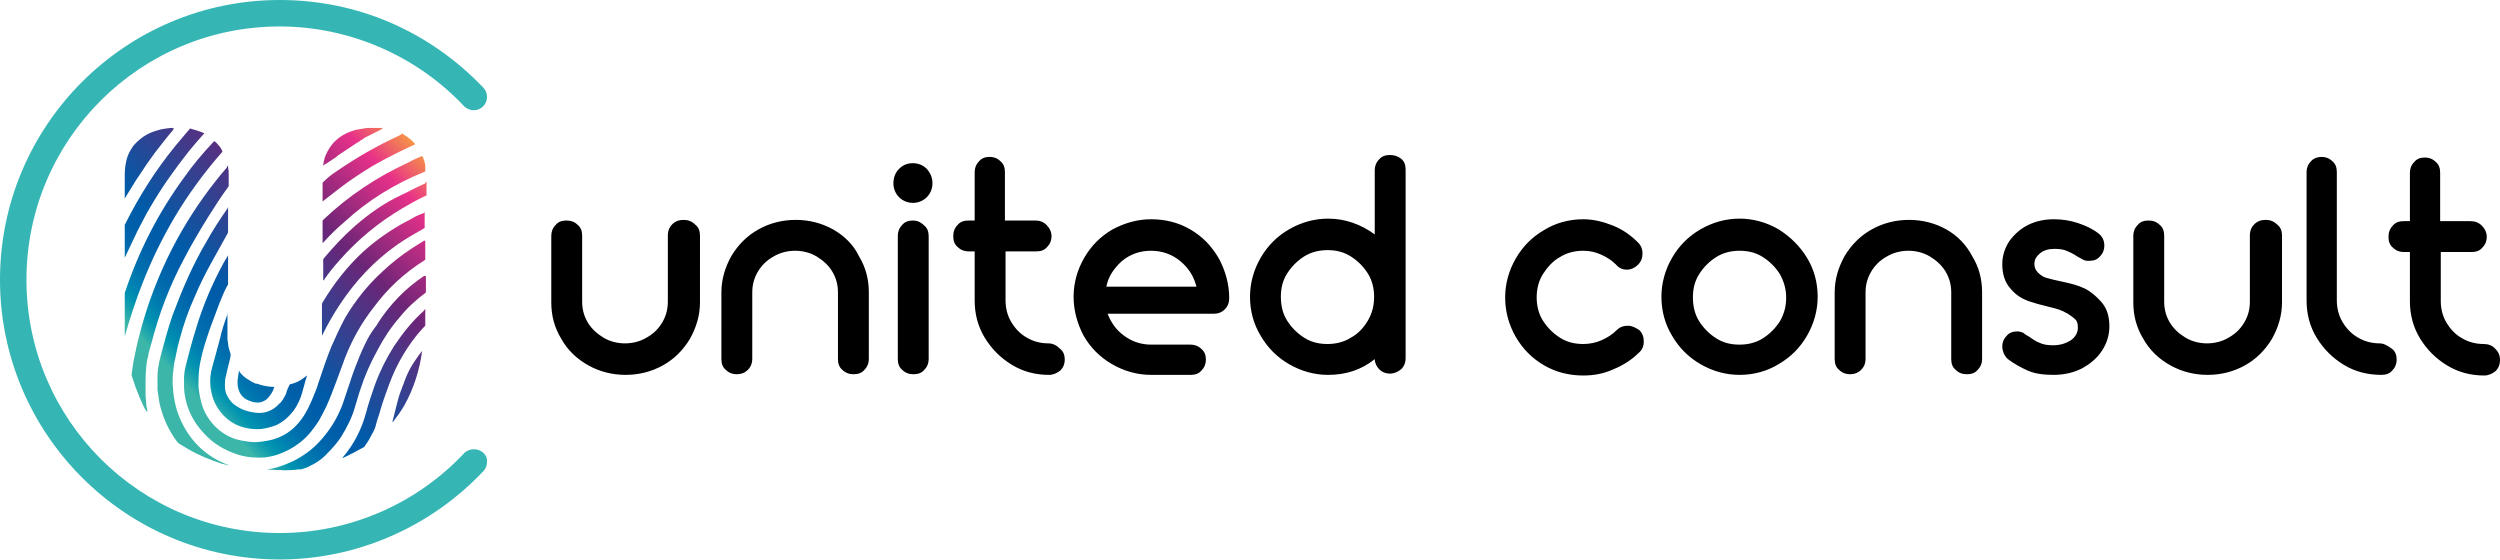 <svg xmlns="http://www.w3.org/2000/svg" xmlns:xlink="http://www.w3.org/1999/xlink" viewBox="0 0 396.8 88.9"><path d="M258.4 51.7c-.7 0-1.3.2-1.8.7-.7.7-1.5 1.2-2.4 1.6-.9.4-1.9.6-2.9.6-1.4 0-2.6-.3-3.7-1s-2-1.6-2.7-2.7c-.7-1.1-1-2.4-1-3.7 0-1.3.3-2.6 1-3.7s1.6-2.1 2.7-2.7c1.1-.7 2.4-1 3.7-1 1 0 1.9.2 2.8.6.9.4 1.7.9 2.4 1.6.4.5 1 .8 1.7.8s1.3-.3 1.8-.8.7-1.1.7-1.8c0-.6-.2-1.2-.7-1.7-1.2-1.2-2.5-2.1-4-2.7-1.5-.6-3.1-1-4.7-1-2.3 0-4.4.6-6.2 1.7-1.9 1.1-3.4 2.6-4.5 4.5s-1.7 4-1.7 6.2c0 2.3.6 4.4 1.7 6.3 1.1 1.9 2.6 3.4 4.5 4.5s4 1.6 6.2 1.6c1.7 0 3.3-.3 4.8-1 1.5-.6 2.9-1.5 4-2.6.5-.4.8-1 .8-1.8 0-.7-.2-1.3-.7-1.8-.6-.4-1.2-.7-1.8-.7M144.9 35c-.7 0-1.3.2-1.7.7-.5.5-.7 1.1-.7 1.7V57c0 .7.2 1.3.7 1.7.5.5 1.1.7 1.8.7s1.3-.2 1.7-.7c.5-.5.7-1.1.7-1.7V37.5c0-.7-.2-1.3-.7-1.7-.6-.6-1.2-.8-1.8-.8M189.9 45.5h-14.3c.3-1.6 1.2-2.9 2.4-4 1.4-1.2 3-1.7 4.7-1.7 1.8 0 3.4.6 4.7 1.7 1.3 1.1 2.1 2.4 2.5 4m-1-9.1c-1.9-1.1-4-1.6-6.2-1.6s-4.2.6-6.1 1.6c-1.9 1.1-3.4 2.6-4.5 4.5s-1.7 4-1.7 6.2.6 4.3 1.6 6.2c1.1 1.9 2.6 3.4 4.5 4.5s4 1.7 6.2 1.7h6.3c.7 0 1.3-.2 1.7-.7.5-.5.7-1.1.7-1.7 0-.7-.2-1.3-.7-1.7-.5-.5-1.1-.7-1.7-.7h-6.3c-1.6 0-3.1-.5-4.4-1.5-1.2-.9-2-2.1-2.5-3.4h16.8c.7 0 1.3-.2 1.8-.7.5-.5.7-1.1.7-1.8 0-2.2-.6-4.3-1.6-6.2-1.2-2.1-2.7-3.6-4.6-4.7M144.9 25.9c-.9 0-1.6.3-2.2.9-.6.6-.9 1.4-.9 2.3 0 .8.3 1.6.9 2.2.6.6 1.4.9 2.2.9.8 0 1.6-.3 2.2-.9.6-.6.9-1.4.9-2.2 0-.9-.3-1.6-.9-2.3-.6-.6-1.4-.9-2.2-.9M214.4 53.6c-1.1.7-2.4 1-3.7 1-1.4 0-2.6-.3-3.7-1s-2-1.6-2.7-2.7c-.7-1.1-1-2.4-1-3.8s.3-2.6 1-3.7 1.6-2 2.7-2.7c1.1-.7 2.4-1 3.7-1 1.4 0 2.6.3 3.7 1s2 1.6 2.7 2.7c.7 1.1 1 2.4 1 3.7 0 1.4-.3 2.6-1 3.8-.7 1.2-1.6 2.1-2.7 2.7m6.2-29c-.7 0-1.3.2-1.7.7-.5.5-.7 1.1-.7 1.7v10.2c-2.2-1.6-4.7-2.5-7.4-2.5-2.2 0-4.3.6-6.2 1.7-1.9 1.1-3.4 2.6-4.5 4.5s-1.7 4-1.7 6.2c0 2.3.6 4.4 1.7 6.2 1.1 1.9 2.6 3.4 4.5 4.5s4 1.7 6.2 1.7c2.8 0 5.3-.8 7.4-2.5 0 .6.3 1.2.7 1.6.5.5 1.1.7 1.7.7.7 0 1.3-.3 1.8-.7.5-.5.7-1.1.7-1.7v-30c0-.7-.2-1.3-.7-1.7-.5-.4-1.1-.6-1.8-.6M330.9 45.8c-1-.5-2.2-.8-3.6-1.1-1-.2-1.8-.4-2.5-.6-.4-.1-.9-.4-1.3-.8s-.6-.8-.6-1.4c0-.7.3-1.2.9-1.7.6-.5 1.4-.7 2.3-.7.8 0 1.4.1 1.9.3.5.2 1.1.5 1.7.9.3.2.6.3.9.5.3.2.7.2 1 .2.7 0 1.3-.2 1.7-.7.5-.5.7-1.1.7-1.7 0-.8-.3-1.5-1-2-.9-.7-2-1.2-3.2-1.6-1.2-.4-2.5-.6-3.8-.6-1.5 0-2.9.3-4.1.9-1.2.6-2.2 1.5-3 2.6-.7 1.1-1.1 2.3-1.1 3.6 0 1.6.4 2.9 1.3 3.9.8 1 1.9 1.7 3.2 2.1.6.2 1.6.5 2.9.8 1.3.3 2.2.6 2.8 1 .1 0 .2.1.5.3.3.2.6.4.9.7.3.3.4.7.4 1.3 0 .8-.4 1.5-1.1 2-.8.5-1.7.8-2.8.8-.9 0-1.6-.1-2.2-.4-.6-.2-1.1-.6-1.7-1-.4-.2-.7-.4-.9-.6-.3-.1-.6-.2-.9-.2-.7 0-1.3.2-1.7.7-.5.5-.7 1.1-.7 1.7 0 .4.1.7.2 1s.3.5.4.7l.3.3c.9.7 2 1.3 3.1 1.8s2.5.7 4.1.7c1.6 0 3.1-.3 4.5-1 1.3-.7 2.4-1.6 3.2-2.8.8-1.2 1.2-2.5 1.2-3.9 0-1.6-.4-2.9-1.3-3.9-.7-.8-1.6-1.6-2.6-2.1M283.5 47.2c0 1.4-.3 2.6-1 3.8-.7 1.1-1.6 2-2.7 2.7-1.1.7-2.4 1-3.7 1-1.4 0-2.6-.3-3.7-1s-2-1.6-2.7-2.7c-.7-1.1-1-2.4-1-3.8s.3-2.6 1-3.7 1.6-2 2.7-2.7c1.1-.7 2.4-1 3.7-1 1.4 0 2.6.3 3.7 1s2 1.6 2.7 2.7c.6 1.1 1 2.3 1 3.7m-1.2-10.8c-1.9-1.1-4-1.7-6.2-1.7s-4.3.6-6.2 1.7c-1.9 1.1-3.4 2.6-4.5 4.5s-1.7 4-1.7 6.2c0 2.3.6 4.4 1.7 6.2 1.1 1.9 2.6 3.4 4.5 4.5s4 1.7 6.2 1.7c2.3 0 4.4-.6 6.2-1.7 1.9-1.1 3.4-2.6 4.5-4.5s1.7-4 1.7-6.2c0-2.3-.6-4.4-1.7-6.2-1.1-1.8-2.6-3.3-4.5-4.5M108.5 34.9c-.7 0-1.3.2-1.8.7-.5.5-.7 1.1-.7 1.7v10.6c0 1.2-.3 2.3-.9 3.3-.6 1-1.4 1.8-2.5 2.4-1 .6-2.2.9-3.4.9-1.2 0-2.4-.3-3.4-.9-1-.6-1.9-1.4-2.5-2.4-.6-1-.9-2.1-.9-3.3V37.4c0-.7-.2-1.3-.7-1.7-.5-.5-1.1-.7-1.8-.7s-1.3.2-1.7.7c-.5.5-.7 1.1-.7 1.7V48c0 2.1.5 4 1.6 5.8 1 1.8 2.5 3.2 4.3 4.2 1.8 1 3.8 1.5 5.9 1.5 2.1 0 4.1-.5 5.9-1.5 1.8-1 3.2-2.4 4.3-4.2 1-1.8 1.6-3.7 1.6-5.8V37.4c0-.7-.2-1.3-.7-1.7-.6-.6-1.2-.8-1.9-.8M132.2 36.4c-1.8-1-3.8-1.5-5.9-1.5-2.1 0-4.1.5-5.9 1.5-1.8 1-3.2 2.4-4.3 4.2-1 1.8-1.6 3.7-1.6 5.8V57c0 .7.2 1.3.7 1.7.5.5 1.1.7 1.7.7.7 0 1.3-.2 1.8-.7.5-.5.7-1.1.7-1.7V46.4c0-1.2.3-2.3.9-3.3.6-1 1.4-1.8 2.5-2.4 1-.6 2.2-.9 3.4-.9 1.2 0 2.4.3 3.4.9 1 .6 1.9 1.4 2.5 2.4.6 1 .9 2.1.9 3.3V57c0 .7.2 1.3.7 1.7.5.5 1.1.7 1.8.7s1.3-.2 1.7-.7c.5-.5.7-1.1.7-1.7V46.4c0-2.1-.5-4-1.6-5.8-.8-1.7-2.3-3.2-4.1-4.2M308.9 36.4c-1.8-1-3.8-1.5-5.9-1.5-2.1 0-4.1.5-5.9 1.5-1.8 1-3.2 2.4-4.3 4.2-1 1.8-1.6 3.7-1.6 5.8V57c0 .7.2 1.3.7 1.7.5.5 1.1.7 1.7.7.7 0 1.3-.2 1.8-.7.5-.5.7-1.1.7-1.7V46.4c0-1.2.3-2.3.9-3.3.6-1 1.4-1.8 2.5-2.4 1-.6 2.2-.9 3.4-.9 1.2 0 2.4.3 3.4.9 1 .6 1.9 1.4 2.5 2.4.6 1 .9 2.1.9 3.3V57c0 .7.2 1.3.7 1.7.5.5 1.1.7 1.8.7s1.3-.2 1.7-.7c.5-.5.7-1.1.7-1.7V46.4c0-2.1-.5-4-1.6-5.8-.9-1.7-2.3-3.2-4.1-4.2M359.6 34.9c-.7 0-1.3.2-1.8.7-.5.5-.7 1.1-.7 1.7v10.6c0 1.2-.3 2.3-.9 3.3-.6 1-1.4 1.8-2.5 2.4-1 .6-2.2.9-3.4.9-1.2 0-2.4-.3-3.4-.9-1-.6-1.9-1.4-2.5-2.4-.6-1-.9-2.1-.9-3.3V37.4c0-.7-.2-1.3-.7-1.7-.5-.5-1.1-.7-1.8-.7s-1.3.2-1.7.7c-.5.5-.7 1.1-.7 1.7V48c0 2.1.5 4 1.6 5.8 1 1.8 2.5 3.2 4.3 4.2 1.8 1 3.8 1.5 5.9 1.5 2.1 0 4.1-.5 5.9-1.5 1.8-1 3.2-2.4 4.3-4.2 1-1.8 1.6-3.7 1.6-5.8V37.4c0-.7-.2-1.3-.7-1.7-.6-.6-1.2-.8-1.9-.8M166.4 54.5c-1.2 0-2.4-.3-3.4-.9-1.1-.6-1.9-1.5-2.5-2.5-.6-1-.9-2.2-.9-3.4v-7.8h4.9c.7 0 1.3-.2 1.7-.7.5-.5.7-1.1.7-1.7 0-.7-.3-1.3-.8-1.8s-1.1-.7-1.8-.7h-4.8v-7.7c0-.7-.2-1.3-.7-1.7-.5-.5-1.1-.7-1.7-.7-.7 0-1.3.2-1.7.7-.5.5-.7 1.1-.7 1.7V35h-1c-.7 0-1.3.2-1.7.7-.5.5-.7 1.1-.7 1.8s.2 1.3.7 1.7c.5.5 1.1.7 1.7.7h1v7.8c0 2.1.5 4.1 1.6 5.9 1.1 1.8 2.5 3.2 4.3 4.3 1.8 1.1 3.8 1.6 5.9 1.6.7 0 1.3-.3 1.8-.7.5-.5.7-1.1.7-1.7 0-.7-.2-1.3-.7-1.7-.6-.6-1.2-.9-1.9-.9M396 55.3c-.5-.5-1.1-.7-1.8-.7-1.2 0-2.4-.3-3.4-.9-1.1-.6-1.9-1.5-2.5-2.5-.6-1-.9-2.2-.9-3.4V40h4.9c.7 0 1.3-.2 1.7-.7.5-.5.7-1.1.7-1.7 0-.7-.3-1.3-.8-1.8s-1.1-.7-1.8-.7h-4.8v-7.7c0-.7-.2-1.3-.7-1.7-.5-.5-1.1-.7-1.7-.7-.7 0-1.3.2-1.7.7-.5.5-.7 1.1-.7 1.7v7.7h-1c-.7 0-1.3.2-1.7.7-.5.5-.7 1.1-.7 1.8s.2 1.3.7 1.7c.5.5 1.1.7 1.7.7h1v7.8c0 2.1.5 4.1 1.6 5.9 1.1 1.8 2.5 3.2 4.3 4.3 1.8 1.1 3.8 1.6 5.9 1.6.7 0 1.3-.3 1.8-.7.5-.5.7-1.1.7-1.7 0-.9-.3-1.4-.8-1.9M377.7 54.5c-1.2 0-2.4-.3-3.4-.9-1.1-.6-1.9-1.5-2.5-2.5-.6-1-.9-2.2-.9-3.4V27.3c0-.7-.2-1.3-.7-1.7-.5-.5-1.1-.7-1.7-.7s-1.3.2-1.7.7c-.5.5-.7 1.1-.7 1.7v20.4c0 2.1.5 4.1 1.6 5.9 1.1 1.8 2.5 3.2 4.3 4.3 1.8 1.1 3.8 1.6 6 1.6.7 0 1.3-.2 1.7-.7.5-.5.7-1.1.7-1.7 0-.7-.2-1.3-.7-1.7-.8-.6-1.4-.9-2-.9"/><path d="M75.2 71.3c-.5 0-1 .2-1.4.5l-.1.1C66.1 80 55.5 84.6 44.4 84.6c-22.2 0-40.2-18-40.2-40.2 0-22.2 18-40.2 40.2-40.2 11 0 21.7 4.6 29.3 12.7l.1.1c.4.3.9.5 1.4.5 1.2 0 2.1-1 2.1-2.1 0-.6-.2-1.1-.6-1.5C68.2 5 56.8 0 44.4 0 19.9 0 0 19.9 0 44.4s19.9 44.4 44.4 44.4c12.2 0 23.9-5.1 32.3-14 .4-.4.6-.9.6-1.5.1-1.1-.9-2-2.1-2" fill="#35b6b4"/><g><defs><path id="a" d="M37.9 58.9v.2c-.1.4-.1.8-.2 1.3 0 .4 0 .8.1 1.2.2.8.6 1.4 1.3 1.8.6.3 1.2.5 1.8.5.5 0 1-.2 1.4-.5.2-.2.4-.4.6-.7.3-.4.5-.8.6-1.2v-.1h-.2c-.5 0-1-.1-1.5-.2-.4-.1-.7-.2-1-.3h-.2c-.1 0-.1-.1-.2-.1-.3-.1-.6-.3-.9-.5-.6-.3-1.1-.8-1.5-1.3.1 0 .1-.1-.1-.1.1 0 .1-.1 0 0 0-.1 0 0 0 0M67 55.7c-.5.6-.9 1.2-1.3 1.8-.6.9-1.1 1.9-1.5 3-.1.3-.2.6-.3.8-.1.3-.2.6-.3.8-.3.8-.5 1.6-.7 2.4l-.6 2.4v.1c.1 0 .1-.1.2-.2.6-.8 1.2-1.6 1.7-2.5 1.4-2.5 2.4-5.5 2.8-8.6.1 0 .1 0 0 0m-30.8-6c0 .1 0 .1-.1.2-.5 1.3-.9 2.6-1.2 3.9-.4 1.5-.8 3-1.2 4.4-.3 1-.4 2.1-.3 3.2.1.6.2 1.2.4 1.8.5 1.4 1.3 2.5 2.4 3.4 1.5 1.2 3.3 1.6 5.2 1.5.8-.1 1.6-.3 2.4-.6 1.1-.5 2-1.3 2.7-2.2.7-.9 1.2-2 1.5-3.1.1-.5.3-1 .4-1.5.1-.3.2-.7.3-1v-.1c-.8.7-1.7 1.2-2.7 1.4 0 .1-.1.1-.1.2-.2.4-.4.8-.5 1.3-.3.6-.6 1.2-1.1 1.6-1 1.1-2.3 1.6-3.8 1.4-.8-.1-1.5-.3-2.2-.6-.4-.2-.7-.4-1-.6-.6-.4-1-1-1.3-1.6-.2-.4-.3-.9-.3-1.4 0-.6 0-1.2.2-1.8.2-1 .5-2 .7-3v-.3c-.1-.3-.2-.7-.3-1-.1-.4-.1-.9-.2-1.3v-1.2-2.9l.1-.1m31.1-.4c-1.9 1.7-3.4 3.6-4.8 5.7-1.2 1.9-2.2 3.9-3 6.1-.5 1.4-1 2.9-1.4 4.4-.7 2.6-1.9 5-3.7 7.1 0 0 0 .1-.1.1h.1c1.1-.5 2.2-1.1 3.3-1.7.1 0 .1-.1.2-.2l.6-.9c.2-.4.4-.7.6-1.1.3-.5.5-1 .6-1.5.2-.8.5-1.5.7-2.3.4-1.4.9-2.7 1.4-4.1.6-1.6 1.3-3.1 2.2-4.6.9-1.5 1.9-2.9 3.1-4.2l.3-.3s.1-.1.1-.2v-.1-2.4-.1c-.1.2-.2.2-.2.3m0-5.5c-3 2-5.4 4.5-7.4 7.6 0 .1-.1.1-.1.2-.8 1-1.4 2-1.9 3.1-.6 1.2-1.1 2.5-1.6 3.8-.5 1.3-.9 2.7-1.4 4.1-.3.9-.6 1.9-1 2.7-.8 1.8-1.9 3.4-3.2 4.8-1.2 1.3-2.6 2.3-4.2 3.1-1.3.6-2.6 1.1-4.1 1.3h-.2c.5 0 1.1.1 1.6.1h.7c.7.1 1.3 0 1.9 0 .4 0 .7-.1 1.1-.1.2 0 .4 0 .6-.1.3-.1.7-.2 1-.4 1.1-.5 2.1-1.2 2.9-2.1.8-.8 1.5-1.6 2.1-2.5 1-1.6 1.8-3.2 2.3-5 .3-.9.5-1.8.8-2.6.7-2.2 1.6-4.2 2.7-6.2 1-1.9 2.1-3.6 3.5-5.2 1.2-1.5 2.6-2.8 4.1-3.9l.1-.1v-2.6h-.3m0-5.6c-.6.4-1.3.8-1.9 1.2-1.7 1.1-3.2 2.3-4.7 3.7-2.3 2.1-4.3 4.6-5.9 7.3-.8 1.5-1.5 3-2.2 4.6-.7 1.7-1.3 3.5-1.9 5.3-.2.5-.3 1-.5 1.5-.4 1-.8 2-1.3 3-.4.8-.9 1.6-1.5 2.3-1 1.2-2.3 2.1-3.9 2.6-.7.2-1.3.3-2 .4-.7.1-1.4.1-2.1 0-.7-.1-1.3-.2-2-.4-2.4-.8-4.4-2.7-5.3-5.3-.3-1-.5-2-.6-3 0-.9 0-1.8.1-2.7.1-.9.3-1.8.5-2.6.3-1.2.7-2.4 1.1-3.6.5-1.4 1.1-2.9 1.6-4.3.4-1 .8-2 1.3-2.9.1-.1.1-.2.1-.4v-4.2-.1-.1c0 .1-.1.1-.1.2-.2.3-.4.7-.6 1-1.8 3.3-3.3 6.8-4.4 10.5-.6 1.9-1.1 3.8-1.6 5.8-.2.7-.3 1.5-.3 2.3 0 .9 0 1.9.2 2.8.4 2.1 1.4 4 2.9 5.6 1.5 1.7 3.4 2.8 5.6 3.5 1.4.4 2.7.5 4.2.4.6-.1 1.2-.2 1.8-.4 1.5-.5 2.8-1.2 4-2.2 1.1-.9 1.9-2 2.7-3.2.4-.7.8-1.5 1.2-2.3.6-1.3 1.1-2.7 1.6-4 .5-1.3.9-2.5 1.4-3.8 1.1-2.8 2.6-5.5 4.5-7.9 2.2-3 4.9-5.5 8.1-7.5l.1-.1v-3h-.2m.1-4.5s-.1 0-.1.1c-.5.2-1.1.4-1.6.7-.4.2-.8.5-1.3.7-2.4 1.3-4.7 2.9-6.7 4.7-2.6 2.4-4.7 5.1-6.5 8.1-.1.1-.1.3-.1.4V53.3c0-.1.1-.1.1-.2.8-1.6 1.7-3.2 2.7-4.7 2.5-3.8 5.5-7 9.2-9.6 1.3-.9 2.7-1.7 4.1-2.5.1 0 .1-.1.2-.1v-2.5c.1 0 .1 0 0 0m-31.3-.6c-1.2 1.7-2.3 3.4-3.3 5.2C30.6 42 28.9 46 27.4 50c-.8 2.3-1.4 4.6-2 6.9-.2.9-.4 1.8-.4 2.7v2.3c.1.7.2 1.3.3 2 .5 2.3 1.4 4.3 2.8 6.2l.3.3 1.5.9c1.7 1 3.5 1.7 5.3 2.3l1.2.3c-.1 0-.1 0-.2-.1-.2-.1-.5-.2-.7-.3-3.2-1.4-5.5-3.8-6.9-7-.8-1.8-1.1-3.7-1.2-5.6 0-.7 0-1.3.1-2 .1-.6.1-1.3.3-1.9.2-1 .4-2.1.7-3.1.6-2.3 1.4-4.6 2.4-6.8.8-1.9 1.7-3.7 2.7-5.5.8-1.5 1.7-3 2.5-4.5.1-.1.1-.3.1-.4v-1.4-2.2-.2c-.1.1-.1.1-.1.2m31.2-3.9c-.4.2-.9.4-1.3.6-.8.4-1.5.8-2.2 1.1-2.8 1.3-5.2 3-7.5 5-1.8 1.6-3.4 3.3-4.9 5.1-.1.1-.1.2-.1.3v3.1s0 .1.1.1c0 0 .1-.1.1-.2.7-1 1.5-2 2.4-3 2.9-3.3 6.2-6 9.9-8.2 1.2-.7 2.4-1.4 3.7-2 .1 0 .1 0 .2-.1v-2.2c-.3.4-.3.4-.4.4M36 26.6c-.6.7-1.3 1.5-1.9 2.3-2.6 3.3-4.9 6.9-6.8 10.6a66 66 0 0 0-5.1 13.4c-.4 1.5-.7 2.9-1 4.4-.1.7-.2 1.3-.3 2v.3l.6 1.8c.4 1.1.9 2.3 1.4 3.3.1.2.2.4.4.6l.1.1v-.1c-.1-.5-.2-1-.2-1.5-.1-.7-.1-1.3-.1-2 0-1.2 0-2.3.1-3.5.1-.6.1-1.1.3-1.7.1-.7.3-1.3.5-2 1.2-4.7 2.9-9.2 5.2-13.5 1.2-2.3 2.5-4.5 3.8-6.6 1-1.6 2.1-3.3 3.2-4.8.1-.1.1-.2.1-.3v-1.7c0-.4 0-.7-.1-1.1v-.3c-.2.1-.2.2-.2.3m30.9-1.8c-.2.1-.5.2-.7.3-.5.2-1 .5-1.4.7-5 2.3-9.5 5.3-13.4 9l-.1.1s-.1.1-.1.2V38.6l.1-.1c1.1-1.2 2.2-2.3 3.4-3.3 3.7-3.4 7.9-6 12.6-7.9.1 0 .1-.1.2-.1v-.4-.5c0-.2-.1-.4-.1-.6-.1-.3-.2-.5-.3-.8-.1-.2-.2-.1-.2-.1M34 22.4l-.1.1c-1.7 1.8-3.3 3.7-4.7 5.7-4.1 5.6-7.2 11.7-9.4 18.3v6.9c.8-2.8 1.7-5.6 2.8-8.4 1.4-3.6 3.1-7.1 5.1-10.5 2.2-3.7 4.7-7.1 7.5-10.3l.1-.1c0-.4-.9-1.5-1.3-1.7.1-.1.1-.1 0 0m29.4-.9c-3.5 1.6-6.8 3.5-10 5.7-.8.5-1.5 1.1-2.1 1.7-.1.1-.1.1-.1.2V32l.1-.1 2.7-2.1c1.7-1.3 3.4-2.4 5.2-3.5 2.1-1.2 4.3-2.3 6.5-3.3.1 0 .1-.1.2-.1-.2-.4-1.3-1.3-2.1-1.7-.1.1-.2.2-.4.3m-33.5-.8c-.7.8-1.4 1.7-2.1 2.5-3.1 3.8-5.7 7.9-7.9 12.3-.1.1-.1.2-.1.3v5.1c0-.1.1-.1.1-.2.6-1.3 1.3-2.7 1.9-4 .7-1.3 1.3-2.6 2.1-3.9 1.8-3.1 3.8-5.9 6-8.7.8-1 1.6-1.9 2.4-2.8 0 0 .1-.1.1-.2h-.1c-.7-.3-1.4-.5-2.1-.7h-.1c0 .2-.1.2-.2.3m-2.4-.4c-.6 0-1.2.1-1.8.2-.8.2-1.5.4-2.3.8-.9.5-1.6 1.1-2.2 1.8-.5.7-.9 1.4-1.1 2.2-.2.8-.3 1.6-.3 2.4V31.5c.4-.7.9-1.4 1.3-2.1.4-.7.9-1.4 1.3-2 .5-.8 1-1.5 1.5-2.2.5-.7 1-1.4 1.5-2 .7-.9 1.4-1.8 2.1-2.6.1-.3 0-.3 0-.3zm30.8 0l-1.8.3c-1.1.3-2.2.8-3.1 1.6-.6.5-1 1.1-1.4 1.8-.4.7-.6 1.4-.7 2.2v.1c.2-.2.4-.3.6-.4.2-.1.4-.3.6-.4.2-.1.4-.3.6-.4.2-.1.4-.3.5-.4.2-.1.4-.3.6-.4.2-.1.4-.3.6-.4.2-.1.4-.3.6-.4.2-.1.4-.3.6-.4.2-.1.4-.3.6-.4.2-.1.4-.2.6-.4.2-.1.4-.2.6-.4l.6-.3.6-.3.6-.3.6-.3c.2-.1.4-.2.6-.4h-2.5"/></defs><clipPath id="b"><use xlink:href="#a" overflow="visible"/></clipPath><linearGradient id="c" gradientUnits="userSpaceOnUse" x1="61.783" y1="268.843" x2="62.783" y2="268.843" gradientTransform="scale(55.206 -55.206) rotate(43.6 368.618 57.303)"><stop offset="0" stop-color="#3bb6a9"/><stop offset=".016" stop-color="#28abac"/><stop offset=".055" stop-color="#0093b1"/><stop offset=".096" stop-color="#007fb1"/><stop offset=".137" stop-color="#006fae"/><stop offset=".178" stop-color="#0064ab"/><stop offset=".22" stop-color="#005da9"/><stop offset=".266" stop-color="#005ba8"/><stop offset=".607" stop-color="#6c2577"/><stop offset=".837" stop-color="#e83189"/><stop offset="1" stop-color="#fbbb2c"/></linearGradient><path clip-path="url(#b)" fill="url(#c)" d="M-7.4 46.2L44.8-3.6l49.9 52.5-52.2 49.7z"/></g></svg>